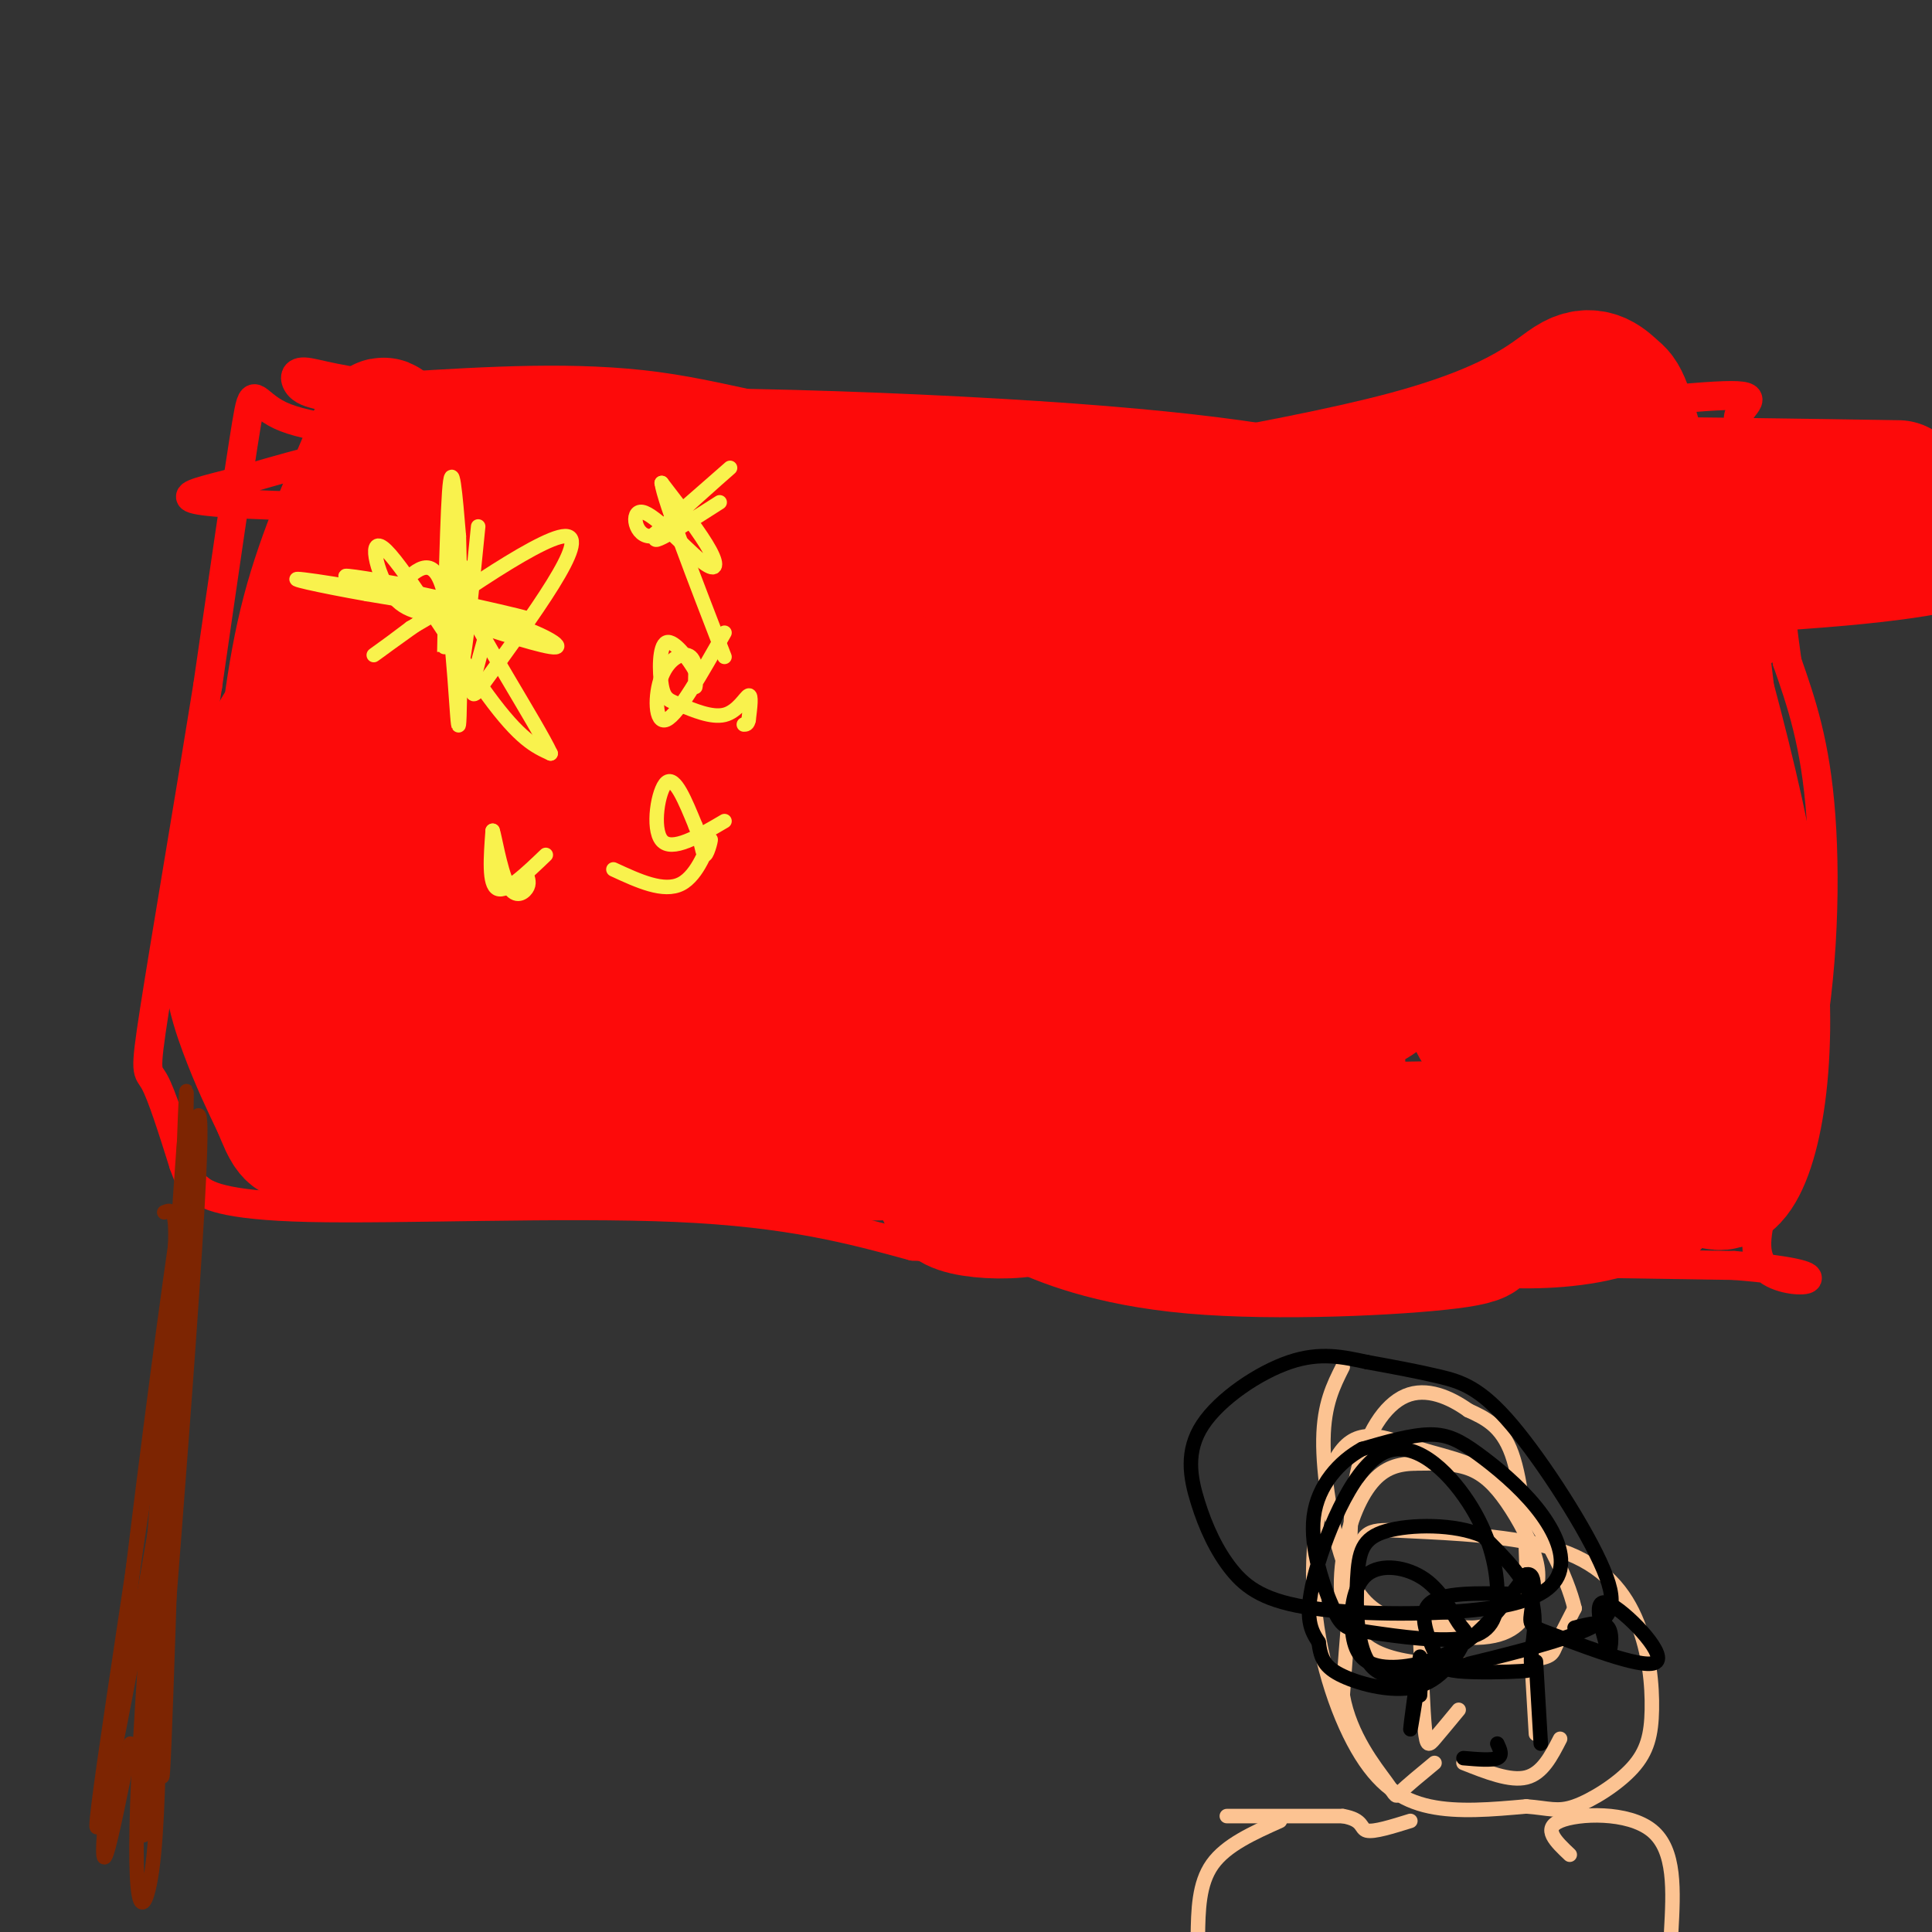 <svg viewBox='0 0 400 400' version='1.1' xmlns='http://www.w3.org/2000/svg' xmlns:xlink='http://www.w3.org/1999/xlink'><rect x="0" y="0" width="400" height="400" fill="#333333" stroke="none"/><g fill='none' stroke='rgb(253,10,10)' stroke-width='6' stroke-linecap='round' stroke-linejoin='round'><path d='M326,97c-9.000,1.667 -18.000,3.333 -34,4c-16.000,0.667 -39.000,0.333 -62,0'/><path d='M230,101c-20.738,0.310 -41.583,1.083 -53,0c-11.417,-1.083 -13.405,-4.024 -26,-6c-12.595,-1.976 -35.798,-2.988 -59,-4'/><path d='M92,91c-16.500,-1.226 -28.250,-2.292 -34,-5c-5.750,-2.708 -5.500,-7.060 -7,2c-1.500,9.060 -4.750,31.530 -8,54'/><path d='M43,142c-3.655,22.821 -8.792,52.875 -11,67c-2.208,14.125 -1.488,12.321 0,15c1.488,2.679 3.744,9.839 6,17'/><path d='M38,241c1.270,3.494 1.443,3.730 3,5c1.557,1.270 4.496,3.573 23,4c18.504,0.427 52.573,-1.021 76,0c23.427,1.021 36.214,4.510 49,8'/><path d='M189,258c36.500,2.000 103.250,3.000 170,4'/><path d='M359,262c27.260,2.147 10.410,5.514 6,0c-4.410,-5.514 3.620,-19.907 8,-38c4.380,-18.093 5.108,-39.884 4,-55c-1.108,-15.116 -4.054,-23.558 -7,-32'/><path d='M370,137c-1.785,-12.281 -2.746,-26.982 -5,-36c-2.254,-9.018 -5.799,-12.351 -5,-15c0.799,-2.649 5.943,-4.614 -5,-4c-10.943,0.614 -37.971,3.807 -65,7'/><path d='M290,89c-28.667,1.905 -67.833,3.167 -95,1c-27.167,-2.167 -42.333,-7.762 -59,-10c-16.667,-2.238 -34.833,-1.119 -53,0'/><path d='M83,80c-12.607,-0.833 -17.625,-2.917 -20,-3c-2.375,-0.083 -2.107,1.833 -1,3c1.107,1.167 3.054,1.583 5,2'/><path d='M67,82c15.756,1.644 52.644,4.756 59,6c6.356,1.244 -17.822,0.622 -42,0'/><path d='M84,88c3.487,1.016 33.205,3.557 37,4c3.795,0.443 -18.333,-1.211 -35,0c-16.667,1.211 -27.872,5.288 -38,8c-10.128,2.712 -19.179,4.061 22,5c41.179,0.939 132.590,1.470 224,2'/></g>
<g fill='none' stroke='rgb(253,10,10)' stroke-width='28' stroke-linecap='round' stroke-linejoin='round'><path d='M340,233c0.000,0.000 -183.000,3.000 -183,3'/><path d='M157,236c-11.489,0.333 51.289,-0.333 54,-1c2.711,-0.667 -54.644,-1.333 -112,-2'/><path d='M99,233c-31.631,1.209 -54.708,5.233 -16,-3c38.708,-8.233 139.200,-28.722 179,-37c39.800,-8.278 18.908,-4.344 9,-5c-9.908,-0.656 -8.831,-5.902 -18,-8c-9.169,-2.098 -28.585,-1.049 -48,0'/><path d='M205,180c-50.903,4.070 -154.159,14.246 -138,8c16.159,-6.246 151.735,-28.912 198,-39c46.265,-10.088 3.219,-7.596 -42,-10c-45.219,-2.404 -92.609,-9.702 -140,-17'/><path d='M83,122c19.285,-2.384 137.499,0.155 186,0c48.501,-0.155 27.289,-3.003 -20,-4c-47.289,-0.997 -120.654,-0.142 -136,0c-15.346,0.142 27.327,-0.429 70,-1'/><path d='M183,117c27.967,-0.653 62.883,-1.784 44,-3c-18.883,-1.216 -91.565,-2.516 -111,-3c-19.435,-0.484 14.378,-0.150 33,-1c18.622,-0.850 22.052,-2.883 23,-5c0.948,-2.117 -0.586,-4.319 -7,-6c-6.414,-1.681 -17.707,-2.840 -29,-4'/><path d='M136,95c-16.416,-1.751 -42.957,-4.129 -49,-4c-6.043,0.129 8.411,2.766 10,3c1.589,0.234 -9.689,-1.933 -15,7c-5.311,8.933 -4.656,28.967 -4,49'/><path d='M78,150c-0.096,-3.635 1.665,-37.222 2,-52c0.335,-14.778 -0.756,-10.748 -4,-3c-3.244,7.748 -8.641,19.214 -12,32c-3.359,12.786 -4.679,26.893 -6,41'/><path d='M58,168c0.708,12.885 5.477,24.596 9,32c3.523,7.404 5.800,10.500 6,6c0.200,-4.500 -1.677,-16.596 2,-36c3.677,-19.404 12.908,-46.115 16,-60c3.092,-13.885 0.046,-14.942 -3,-16'/><path d='M88,94c-6.274,12.095 -20.458,50.333 -26,75c-5.542,24.667 -2.440,35.762 0,37c2.440,1.238 4.220,-7.381 6,-16'/><path d='M68,190c0.715,-7.032 -0.499,-16.611 -2,-26c-1.501,-9.389 -3.289,-18.589 -7,-14c-3.711,4.589 -9.345,22.966 -11,36c-1.655,13.034 0.670,20.724 3,27c2.330,6.276 4.665,11.138 7,16'/><path d='M58,229c1.979,4.838 3.427,8.932 6,2c2.573,-6.932 6.272,-24.889 11,-34c4.728,-9.111 10.484,-9.376 16,-11c5.516,-1.624 10.792,-4.606 33,-6c22.208,-1.394 61.348,-1.201 87,-3c25.652,-1.799 37.816,-5.590 45,-8c7.184,-2.410 9.390,-3.440 10,-5c0.610,-1.560 -0.374,-3.651 -4,-6c-3.626,-2.349 -9.893,-4.957 -35,-6c-25.107,-1.043 -69.053,-0.522 -113,0'/><path d='M114,152c-24.201,0.036 -28.205,0.126 -34,1c-5.795,0.874 -13.383,2.534 -16,5c-2.617,2.466 -0.265,5.740 12,9c12.265,3.260 34.443,6.507 54,7c19.557,0.493 36.492,-1.768 46,-3c9.508,-1.232 11.588,-1.436 17,-3c5.412,-1.564 14.157,-4.487 10,-6c-4.157,-1.513 -21.217,-1.616 -36,0c-14.783,1.616 -27.288,4.950 -40,9c-12.712,4.050 -25.630,8.817 -34,13c-8.370,4.183 -12.192,7.781 -13,11c-0.808,3.219 1.398,6.059 3,9c1.602,2.941 2.601,5.983 16,10c13.399,4.017 39.200,9.008 65,14'/><path d='M164,228c18.898,2.359 33.644,1.258 47,-1c13.356,-2.258 25.323,-5.671 30,-9c4.677,-3.329 2.066,-6.573 2,-9c-0.066,-2.427 2.414,-4.035 -10,-4c-12.414,0.035 -39.722,1.715 -51,3c-11.278,1.285 -6.525,2.175 -8,3c-1.475,0.825 -9.177,1.586 -2,5c7.177,3.414 29.233,9.482 52,12c22.767,2.518 46.245,1.486 48,1c1.755,-0.486 -18.213,-0.424 -31,1c-12.787,1.424 -18.394,4.212 -24,7'/><path d='M217,237c-4.732,3.009 -4.562,7.032 -5,9c-0.438,1.968 -1.484,1.880 3,4c4.484,2.120 14.497,6.449 32,8c17.503,1.551 42.496,0.323 53,-1c10.504,-1.323 6.520,-2.741 -2,-4c-8.520,-1.259 -21.577,-2.360 -15,-3c6.577,-0.640 32.789,-0.820 59,-1'/><path d='M342,249c-1.238,-0.009 -33.835,0.470 -37,2c-3.165,1.530 23.100,4.111 34,-3c10.900,-7.111 6.435,-23.915 4,-37c-2.435,-13.085 -2.838,-22.453 -4,-28c-1.162,-5.547 -3.081,-7.274 -5,-9'/><path d='M334,174c-1.051,-2.433 -1.179,-4.015 -5,-7c-3.821,-2.985 -11.336,-7.374 -18,-9c-6.664,-1.626 -12.476,-0.488 -16,1c-3.524,1.488 -4.758,3.325 -6,4c-1.242,0.675 -2.492,0.189 -5,9c-2.508,8.811 -6.276,26.919 -7,40c-0.724,13.081 1.594,21.135 5,26c3.406,4.865 7.899,6.543 12,6c4.101,-0.543 7.809,-3.305 10,-4c2.191,-0.695 2.866,0.679 5,-5c2.134,-5.679 5.726,-18.411 8,-25c2.274,-6.589 3.231,-7.033 3,-18c-0.231,-10.967 -1.650,-32.455 -2,-42c-0.350,-9.545 0.367,-7.147 -2,-10c-2.367,-2.853 -7.819,-10.958 -10,-12c-2.181,-1.042 -1.090,4.979 0,11'/><path d='M306,139c4.832,15.564 16.913,48.975 24,65c7.087,16.025 9.181,14.666 12,19c2.819,4.334 6.365,14.362 9,5c2.635,-9.362 4.360,-38.115 4,-59c-0.360,-20.885 -2.807,-33.903 -4,-44c-1.193,-10.097 -1.134,-17.273 -3,-5c-1.866,12.273 -5.656,43.997 -7,64c-1.344,20.003 -0.241,28.287 1,34c1.241,5.713 2.621,8.857 4,12'/><path d='M346,230c2.702,6.821 7.458,17.875 12,14c4.542,-3.875 8.869,-22.679 6,-49c-2.869,-26.321 -12.935,-60.161 -23,-94'/><path d='M341,101c-4.846,-18.759 -5.461,-18.655 -7,-20c-1.539,-1.345 -4.001,-4.139 -8,-2c-3.999,2.139 -9.536,9.213 -35,16c-25.464,6.787 -70.856,13.289 -87,17c-16.144,3.711 -3.041,4.632 20,5c23.041,0.368 56.021,0.184 89,0'/><path d='M313,117c16.004,0.466 11.514,1.630 4,0c-7.514,-1.630 -18.052,-6.055 -32,-10c-13.948,-3.945 -31.307,-7.411 -71,-10c-39.693,-2.589 -101.722,-4.302 -105,0c-3.278,4.302 52.194,14.620 108,19c55.806,4.380 111.944,2.823 144,1c32.056,-1.823 40.028,-3.911 48,-6'/><path d='M393,101c-45.018,-0.702 -90.036,-1.404 -115,0c-24.964,1.404 -29.874,4.914 -32,7c-2.126,2.086 -1.467,2.748 0,4c1.467,1.252 3.741,3.095 9,6c5.259,2.905 13.502,6.871 37,8c23.498,1.129 62.249,-0.581 66,0c3.751,0.581 -27.500,3.452 -43,6c-15.500,2.548 -15.250,4.774 -15,7'/><path d='M300,139c3.387,-0.071 19.354,-3.749 17,-1c-2.354,2.749 -23.028,11.923 -32,16c-8.972,4.077 -6.242,3.055 -7,7c-0.758,3.945 -5.003,12.856 -6,18c-0.997,5.144 1.255,6.522 6,6c4.745,-0.522 11.983,-2.944 13,-1c1.017,1.944 -4.188,8.254 -6,12c-1.812,3.746 -0.232,4.927 6,4c6.232,-0.927 17.116,-3.964 28,-7'/><path d='M319,193c7.334,-1.849 11.670,-2.972 10,-3c-1.670,-0.028 -9.344,1.037 -15,6c-5.656,4.963 -9.293,13.822 -8,16c1.293,2.178 7.518,-2.327 11,-8c3.482,-5.673 4.222,-12.515 2,-18c-2.222,-5.485 -7.407,-9.612 -15,-12c-7.593,-2.388 -17.593,-3.038 -26,-1c-8.407,2.038 -15.219,6.764 -20,12c-4.781,5.236 -7.529,10.981 -9,14c-1.471,3.019 -1.665,3.313 0,5c1.665,1.687 5.190,4.768 10,6c4.810,1.232 10.905,0.616 17,0'/><path d='M276,210c4.780,-0.766 8.230,-2.682 11,-5c2.770,-2.318 4.862,-5.037 4,-9c-0.862,-3.963 -4.676,-9.171 -14,-14c-9.324,-4.829 -24.157,-9.278 -38,-11c-13.843,-1.722 -26.695,-0.716 -38,0c-11.305,0.716 -21.061,1.142 -36,7c-14.939,5.858 -35.060,17.148 -44,23c-8.940,5.852 -6.697,6.267 0,8c6.697,1.733 17.849,4.783 23,5c5.151,0.217 4.300,-2.398 4,-5c-0.300,-2.602 -0.049,-5.192 -6,-8c-5.951,-2.808 -18.102,-5.833 -23,-5c-4.898,0.833 -2.542,5.524 2,10c4.542,4.476 11.271,8.738 18,13'/><path d='M139,219c7.667,4.328 17.834,8.649 31,12c13.166,3.351 29.332,5.731 38,7c8.668,1.269 9.838,1.427 16,0c6.162,-1.427 17.316,-4.440 22,-7c4.684,-2.560 2.897,-4.668 -9,-9c-11.897,-4.332 -33.904,-10.890 -56,-14c-22.096,-3.110 -44.282,-2.772 -56,-1c-11.718,1.772 -12.967,4.980 -14,9c-1.033,4.020 -1.852,8.853 4,13c5.852,4.147 18.373,7.606 37,9c18.627,1.394 43.361,0.721 56,-1c12.639,-1.721 13.183,-4.492 11,-6c-2.183,-1.508 -7.091,-1.754 -12,-2'/><path d='M207,229c-4.258,0.519 -8.904,2.817 -11,6c-2.096,3.183 -1.643,7.251 -1,10c0.643,2.749 1.475,4.178 5,5c3.525,0.822 9.743,1.035 14,0c4.257,-1.035 6.553,-3.319 8,-5c1.447,-1.681 2.043,-2.760 0,-4c-2.043,-1.240 -6.727,-2.640 -8,-2c-1.273,0.640 0.863,3.320 3,6'/></g>
<g fill='none' stroke='rgb(249,242,77)' stroke-width='3' stroke-linecap='round' stroke-linejoin='round'><path d='M99,109c-1.500,15.167 -3.000,30.333 -4,30c-1.000,-0.333 -1.500,-16.167 -2,-32'/><path d='M93,107c-0.571,3.452 -1.000,28.083 -1,28c0.000,-0.083 0.429,-24.881 1,-33c0.571,-8.119 1.286,0.440 2,9'/><path d='M95,111c0.381,11.798 0.333,36.792 0,39c-0.333,2.208 -0.952,-18.369 -3,-27c-2.048,-8.631 -5.524,-5.315 -9,-2'/><path d='M83,121c-5.905,-1.071 -16.167,-2.750 -9,-1c7.167,1.750 31.762,6.929 35,8c3.238,1.071 -14.881,-1.964 -33,-5'/><path d='M76,123c-9.909,-1.746 -18.182,-3.612 -13,-3c5.182,0.612 23.818,3.703 36,7c12.182,3.297 17.909,6.799 16,7c-1.909,0.201 -11.455,-2.900 -21,-6'/><path d='M94,128c-5.839,-1.075 -9.936,-0.762 -13,-5c-3.064,-4.238 -5.094,-13.026 -1,-9c4.094,4.026 14.313,20.864 21,30c6.687,9.136 9.844,10.568 13,12'/><path d='M114,156c-2.548,-5.595 -15.417,-25.583 -19,-34c-3.583,-8.417 2.119,-5.262 2,-2c-0.119,3.262 -6.060,6.631 -12,10'/><path d='M85,130c-5.119,3.917 -11.917,8.708 -4,3c7.917,-5.708 30.548,-21.917 36,-22c5.452,-0.083 -6.274,15.958 -18,32'/><path d='M99,143c-2.667,3.167 -0.333,-4.917 2,-13'/><path d='M149,104c-7.511,4.822 -15.022,9.644 -13,7c2.022,-2.644 13.578,-12.756 15,-14c1.422,-1.244 -7.289,6.378 -16,14'/><path d='M135,111c-3.592,0.440 -4.571,-5.459 -2,-5c2.571,0.459 8.692,7.278 12,10c3.308,2.722 3.802,1.349 2,-2c-1.802,-3.349 -5.901,-8.675 -10,-14'/><path d='M137,100c0.500,3.667 6.750,19.833 13,36'/><path d='M150,131c-4.785,8.453 -9.569,16.906 -12,18c-2.431,1.094 -2.507,-5.171 -1,-9c1.507,-3.829 4.598,-5.223 6,-4c1.402,1.223 1.115,5.064 1,6c-0.115,0.936 -0.057,-1.032 0,-3'/><path d='M144,139c-1.267,-2.319 -4.433,-6.615 -6,-6c-1.567,0.615 -1.533,6.143 -1,9c0.533,2.857 1.566,3.044 4,4c2.434,0.956 6.271,2.680 9,2c2.729,-0.680 4.351,-3.766 5,-4c0.649,-0.234 0.324,2.383 0,5'/><path d='M155,149c-0.167,1.000 -0.583,1.000 -1,1'/><path d='M150,170c-5.467,3.222 -10.933,6.444 -13,4c-2.067,-2.444 -0.733,-10.556 1,-12c1.733,-1.444 3.867,3.778 6,9'/><path d='M144,171c1.270,3.086 1.443,6.301 2,6c0.557,-0.301 1.496,-4.120 1,-3c-0.496,1.120 -2.427,7.177 -6,9c-3.573,1.823 -8.786,-0.589 -14,-3'/><path d='M113,177c-4.083,3.917 -8.167,7.833 -10,7c-1.833,-0.833 -1.417,-6.417 -1,-12'/><path d='M102,172c0.286,0.536 1.500,7.875 3,11c1.500,3.125 3.286,2.036 4,1c0.714,-1.036 0.357,-2.018 0,-3'/></g>
<g fill='none' stroke='rgb(125,37,2)' stroke-width='3' stroke-linecap='round' stroke-linejoin='round'><path d='M34,251c2.012,-0.875 4.024,-1.750 0,29c-4.024,30.750 -14.083,93.125 -14,98c0.083,4.875 10.310,-47.750 15,-79c4.690,-31.250 3.845,-41.125 3,-51'/><path d='M38,248c0.702,-17.393 0.958,-35.375 0,-8c-0.958,27.375 -3.131,100.107 -4,121c-0.869,20.893 -0.435,-10.054 0,-41'/><path d='M34,320c1.429,-32.988 5.000,-94.958 4,-82c-1.000,12.958 -6.571,100.845 -8,130c-1.429,29.155 1.286,-0.423 4,-30'/><path d='M34,338c2.383,-32.453 6.340,-98.585 5,-94c-1.340,4.585 -7.976,79.888 -10,117c-2.024,37.112 0.565,36.032 2,29c1.435,-7.032 1.718,-20.016 2,-33'/><path d='M33,357c3.238,-41.560 10.333,-128.958 8,-126c-2.333,2.958 -14.095,96.274 -18,133c-3.905,36.726 0.048,16.863 4,-3'/></g>
<g fill='none' stroke='rgb(252,195,146)' stroke-width='3' stroke-linecap='round' stroke-linejoin='round'><path d='M265,377c-5.583,2.500 -11.167,5.000 -14,9c-2.833,4.000 -2.917,9.500 -3,15'/><path d='M325,384c-2.867,-2.711 -5.733,-5.422 -2,-7c3.733,-1.578 14.067,-2.022 19,2c4.933,4.022 4.467,12.511 4,21'/><path d='M254,376c0.000,0.000 24.000,0.000 24,0'/><path d='M278,376c4.444,0.756 3.556,2.644 5,3c1.444,0.356 5.222,-0.822 9,-2'/><path d='M278,283c-1.946,3.857 -3.893,7.714 -4,15c-0.107,7.286 1.625,18.000 4,25c2.375,7.000 5.393,10.286 10,12c4.607,1.714 10.804,1.857 17,2'/><path d='M305,337c4.528,-0.313 7.348,-2.094 9,-4c1.652,-1.906 2.137,-3.936 2,-10c-0.137,-6.064 -0.896,-16.161 -3,-22c-2.104,-5.839 -5.552,-7.419 -9,-9'/><path d='M304,292c-3.756,-2.678 -8.646,-4.872 -13,-3c-4.354,1.872 -8.172,7.812 -10,16c-1.828,8.188 -1.665,18.625 -1,24c0.665,5.375 1.833,5.687 3,6'/><path d='M283,335c5.329,2.157 17.151,4.550 24,4c6.849,-0.550 8.725,-4.042 10,-7c1.275,-2.958 1.950,-5.380 1,-9c-0.950,-3.620 -3.525,-8.436 -6,-12c-2.475,-3.564 -4.850,-5.875 -8,-7c-3.150,-1.125 -7.075,-1.062 -11,-1'/><path d='M293,303c-3.380,0.079 -6.331,0.776 -9,4c-2.669,3.224 -5.058,8.974 -6,16c-0.942,7.026 -0.438,15.326 7,19c7.438,3.674 21.810,2.720 29,2c7.190,-0.720 7.197,-1.206 8,-3c0.803,-1.794 2.401,-4.897 4,-8'/><path d='M326,333c-1.399,-6.224 -6.898,-17.785 -13,-24c-6.102,-6.215 -12.807,-7.083 -19,-9c-6.193,-1.917 -11.875,-4.884 -16,0c-4.125,4.884 -6.693,17.618 -6,30c0.693,12.382 4.648,24.410 9,32c4.352,7.590 9.101,10.740 15,12c5.899,1.260 12.950,0.630 20,0'/><path d='M316,374c4.699,0.352 6.446,1.234 10,0c3.554,-1.234 8.913,-4.582 12,-8c3.087,-3.418 3.900,-6.905 4,-12c0.100,-5.095 -0.515,-11.799 -3,-18c-2.485,-6.201 -6.841,-11.899 -16,-15c-9.159,-3.101 -23.120,-3.604 -31,-4c-7.880,-0.396 -9.680,-0.685 -11,5c-1.320,5.685 -2.160,17.342 -3,29'/><path d='M278,351c1.476,8.369 6.667,14.792 9,18c2.333,3.208 1.810,3.202 3,2c1.190,-1.202 4.095,-3.601 7,-6'/><path d='M294,338c0.311,8.089 0.622,16.178 1,20c0.378,3.822 0.822,3.378 2,2c1.178,-1.378 3.089,-3.689 5,-6'/><path d='M317,342c0.000,0.000 1.000,17.000 1,17'/><path d='M303,365c4.833,1.917 9.667,3.833 13,3c3.333,-0.833 5.167,-4.417 7,-8'/></g>
<g fill='none' stroke='rgb(0,0,0)' stroke-width='3' stroke-linecap='round' stroke-linejoin='round'><path d='M294,343c-1.000,7.250 -2.000,14.500 -2,15c0.000,0.500 1.000,-5.750 2,-12'/><path d='M294,346c0.333,-1.167 0.167,1.917 0,5'/><path d='M318,344c0.000,0.000 1.000,17.000 1,17'/><path d='M303,364c2.917,0.250 5.833,0.500 7,0c1.167,-0.500 0.583,-1.750 0,-3'/><path d='M313,330c-7.249,-0.167 -14.498,-0.334 -17,2c-2.502,2.334 -0.257,7.169 1,10c1.257,2.831 1.525,3.659 5,4c3.475,0.341 10.158,0.194 13,0c2.842,-0.194 1.842,-0.437 2,-3c0.158,-2.563 1.474,-7.447 0,-12c-1.474,-4.553 -5.737,-8.777 -10,-13'/><path d='M307,318c-5.716,-2.558 -15.007,-2.454 -20,-1c-4.993,1.454 -5.690,4.257 -6,10c-0.310,5.743 -0.234,14.427 3,18c3.234,3.573 9.625,2.034 18,0c8.375,-2.034 18.733,-4.564 25,-7c6.267,-2.436 8.443,-4.777 5,-13c-3.443,-8.223 -12.504,-22.329 -19,-30c-6.496,-7.671 -10.427,-8.906 -15,-10c-4.573,-1.094 -9.786,-2.047 -15,-3'/><path d='M283,282c-4.889,-1.045 -9.611,-2.157 -16,0c-6.389,2.157 -14.444,7.585 -18,13c-3.556,5.415 -2.612,10.818 -1,16c1.612,5.182 3.894,10.141 7,14c3.106,3.859 7.036,6.616 17,8c9.964,1.384 25.961,1.395 36,0c10.039,-1.395 14.121,-4.194 15,-8c0.879,-3.806 -1.445,-8.618 -5,-13c-3.555,-4.382 -8.342,-8.334 -12,-11c-3.658,-2.666 -6.188,-4.048 -10,-4c-3.812,0.048 -8.906,1.524 -14,3'/><path d='M282,300c-4.623,2.552 -9.180,7.430 -10,14c-0.820,6.570 2.098,14.830 4,19c1.902,4.170 2.789,4.248 8,5c5.211,0.752 14.746,2.176 20,1c5.254,-1.176 6.228,-4.953 6,-10c-0.228,-5.047 -1.659,-11.363 -6,-18c-4.341,-6.637 -11.592,-13.595 -18,-10c-6.408,3.595 -11.974,17.741 -14,26c-2.026,8.259 -0.513,10.629 1,13'/><path d='M273,340c0.462,3.337 1.117,5.179 5,7c3.883,1.821 10.992,3.620 16,2c5.008,-1.620 7.914,-6.659 9,-9c1.086,-2.341 0.353,-1.984 -1,-4c-1.353,-2.016 -3.326,-6.404 -7,-9c-3.674,-2.596 -9.048,-3.400 -12,-1c-2.952,2.400 -3.482,8.004 -3,12c0.482,3.996 1.976,6.384 6,7c4.024,0.616 10.578,-0.538 16,-4c5.422,-3.462 9.711,-9.231 14,-15'/><path d='M316,326c2.396,-0.671 1.385,5.152 1,8c-0.385,2.848 -0.144,2.722 6,5c6.144,2.278 18.193,6.959 20,5c1.807,-1.959 -6.626,-10.560 -10,-12c-3.374,-1.440 -1.687,4.280 0,10'/><path d='M333,342c0.311,0.444 1.089,-3.444 0,-5c-1.089,-1.556 -4.044,-0.778 -7,0'/></g>
</svg>